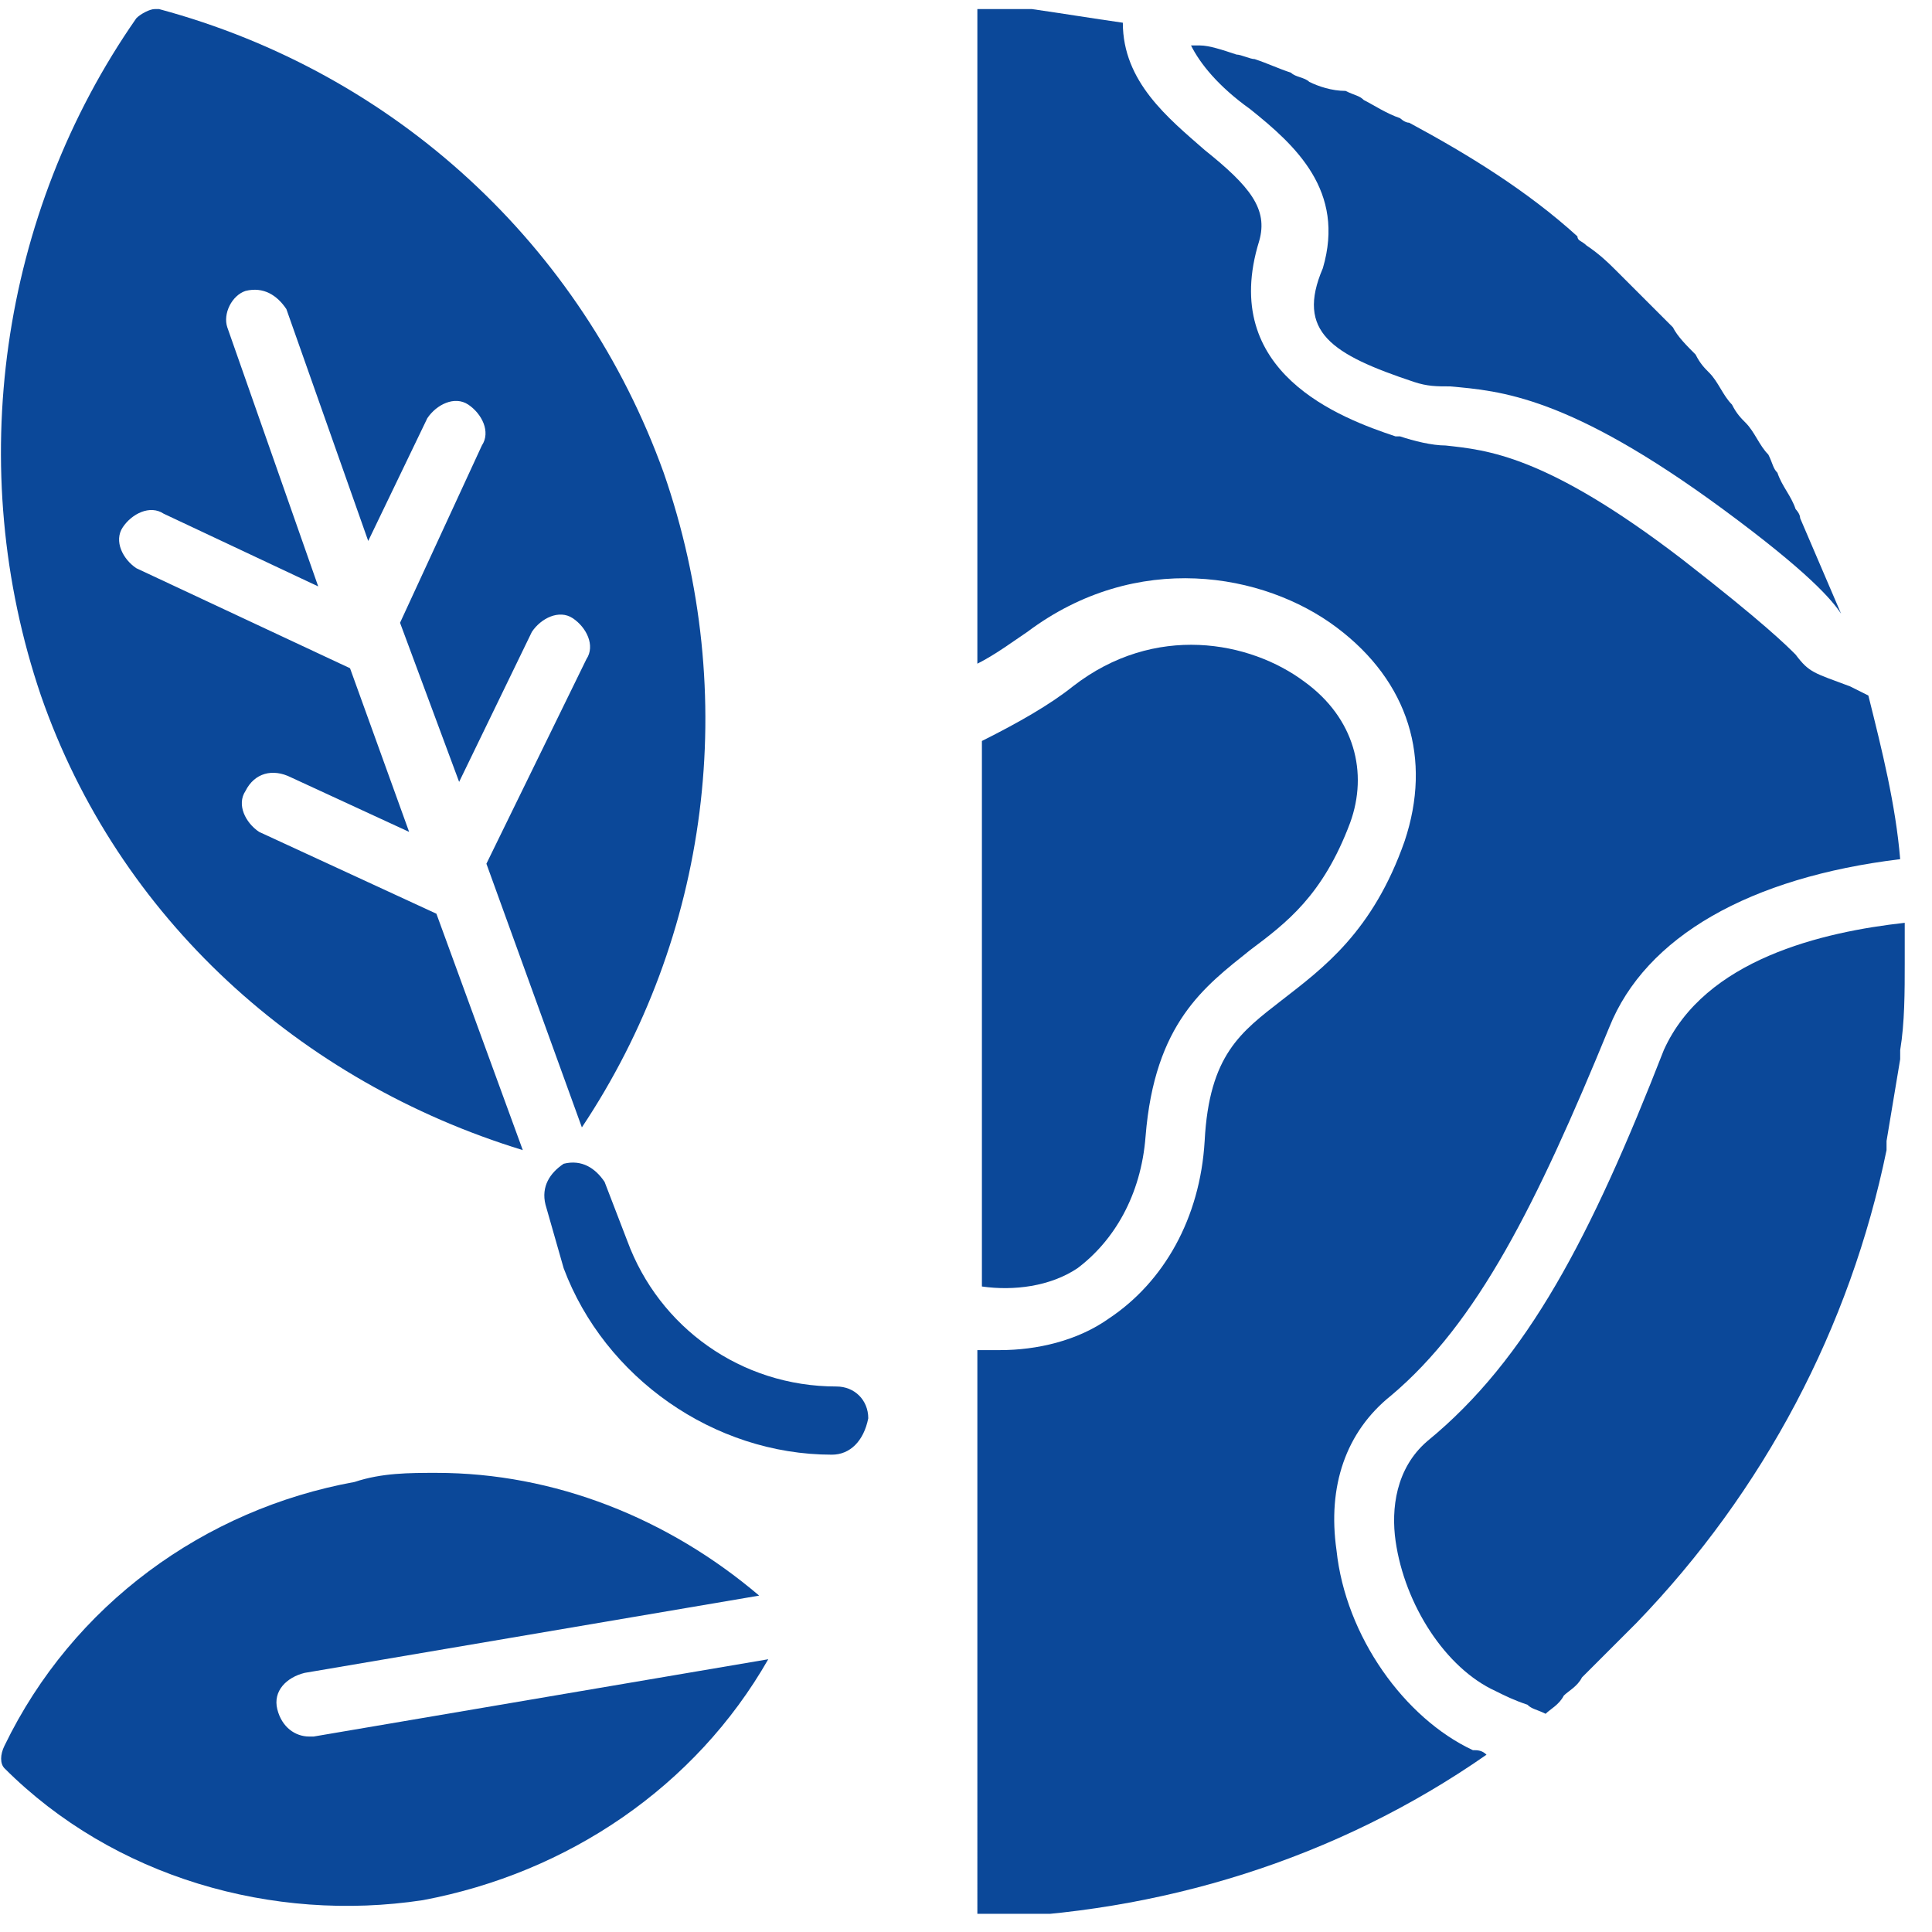 <?xml version="1.0" encoding="utf-8"?>
<!-- Generator: Adobe Illustrator 24.0.2, SVG Export Plug-In . SVG Version: 6.00 Build 0)  -->
<svg version="1.1" id="Слой_1" xmlns="http://www.w3.org/2000/svg" xmlns:xlink="http://www.w3.org/1999/xlink" x="0px" y="0px"
	 viewBox="0 0 42.5 42.5" style="enable-background:new 0 0 42.5 42.5;" xml:space="preserve">
<style type="text/css">
	.st0{clip-path:url(#SVGID_2_);fill:#0B4899;}
</style>
<g>
	<defs>
		<rect id="SVGID_1_" y="0.2" width="42" height="41.9"/>
	</defs>
	<clipPath id="SVGID_2_">
		<use xlink:href="#SVGID_1_"  style="overflow:visible;"/>
	</clipPath>
	<path class="st0" d="M18.3,32c-2.6,0-5-1.7-5.9-4.1L12,26.5c-0.1-0.4,0.1-0.7,0.4-0.9c0.4-0.1,0.7,0.1,0.9,0.4l0.5,1.3
		c0.7,1.9,2.5,3.2,4.6,3.2c0.4,0,0.7,0.3,0.7,0.7C19,31.7,18.7,32,18.3,32z"/>
	<path class="st0" d="M16.9,36.5l-10,1.7c0,0-0.1,0-0.1,0c-0.3,0-0.6-0.2-0.7-0.6c-0.1-0.4,0.2-0.7,0.6-0.8l10-1.7
		c-2-1.7-4.5-2.7-7.1-2.7c-0.6,0-1.2,0-1.8,0.2c-3.3,0.6-6.2,2.7-7.7,5.8C0,38.6,0,38.8,0.1,38.9c2.4,2.4,5.9,3.4,9.2,2.9
		C12.5,41.2,15.3,39.3,16.9,36.5z"/>
	<path class="st0" d="M21.5,42.2c4-0.1,7.9-1.3,11.2-3.6c-0.1-0.1-0.2-0.1-0.3-0.1c-1.5-0.7-2.8-2.5-3-4.4c-0.2-1.4,0.2-2.6,1.2-3.4
		c1.9-1.6,3.2-4.2,4.8-8.1c0.8-2,3.1-3.3,6.4-3.7c-0.1-1.2-0.4-2.4-0.7-3.6l-0.4-0.2c-0.8-0.3-0.9-0.3-1.2-0.7
		c-0.2-0.2-0.7-0.7-2.5-2.1c-3-2.3-4.3-2.4-5.2-2.5c-0.3,0-0.7-0.1-1-0.2c0,0-0.1,0-0.1,0c-1.2-0.4-3.9-1.4-3-4.3
		c0.2-0.7-0.2-1.2-1.2-2c-0.8-0.7-1.8-1.5-1.8-2.8c-0.7-0.1-1.3-0.2-2-0.3c-0.3,0-0.8,0-1.2-0.1v14.5c0.4-0.2,0.8-0.5,1.1-0.7
		c2.4-1.8,5.2-1.3,6.8-0.1c1.6,1.2,2.1,2.9,1.5,4.7c-0.7,2-1.8,2.8-2.7,3.5c-0.9,0.7-1.6,1.2-1.7,3.1c-0.1,1.7-0.9,3.1-2.1,3.9
		c-0.7,0.5-1.6,0.7-2.4,0.7c-0.2,0-0.3,0-0.5,0V42.2z"/>
	<path class="st0" d="M23.7,27.9c0.8-0.6,1.4-1.6,1.5-2.9c0.2-2.5,1.3-3.3,2.3-4.1c0.8-0.6,1.6-1.2,2.2-2.8c0.4-1.1,0.1-2.3-1-3.1
		c-1.2-0.9-3.3-1.3-5.1,0.1c-0.5,0.4-1.2,0.8-2,1.2v12C22.3,28.4,23.1,28.3,23.7,27.9"/>
	<path class="st0" d="M33.6,37.5c0.1,0.1,0.2,0.1,0.4,0.2c0.1-0.1,0.3-0.2,0.4-0.4c0.1-0.1,0.3-0.2,0.4-0.4c0.1-0.1,0.3-0.3,0.4-0.4
		c0.2-0.2,0.5-0.5,0.7-0.7c0,0,0.1-0.1,0.1-0.1c2.8-2.9,4.7-6.5,5.5-10.4c0-0.1,0-0.1,0-0.2c0.1-0.6,0.2-1.2,0.3-1.8
		c0-0.1,0-0.2,0-0.2c0.1-0.6,0.1-1.3,0.1-1.9c0-0.3,0-0.6,0-0.9c0,0,0,0,0,0c-1.8,0.2-4.4,0.8-5.3,2.8c-1.6,4.1-3,6.8-5.2,8.6
		c-0.7,0.6-0.8,1.5-0.7,2.2c0.2,1.4,1.1,2.8,2.2,3.3C33.1,37.3,33.3,37.4,33.6,37.5"/>
	<path class="st0" d="M31.1,8.4c0.3,0.1,0.5,0.1,0.8,0.1c1.1,0.1,2.6,0.2,6,2.7c1.9,1.4,2.4,2,2.6,2.3c0,0,0,0,0,0
		c-0.3-0.7-0.6-1.4-0.9-2.1c0-0.1-0.1-0.2-0.1-0.2c-0.1-0.3-0.3-0.5-0.4-0.8c-0.1-0.1-0.1-0.2-0.2-0.4c-0.2-0.2-0.3-0.5-0.5-0.7
		c-0.1-0.1-0.2-0.2-0.3-0.4c-0.2-0.2-0.3-0.5-0.5-0.7c-0.1-0.1-0.2-0.2-0.3-0.4c-0.2-0.2-0.4-0.4-0.5-0.6c-0.1-0.1-0.2-0.2-0.3-0.3
		c-0.2-0.2-0.4-0.4-0.6-0.6c-0.1-0.1-0.2-0.2-0.3-0.3c-0.2-0.2-0.4-0.4-0.7-0.6c-0.1-0.1-0.2-0.1-0.2-0.2c-1.1-1-2.4-1.8-3.7-2.5
		c-0.1,0-0.2-0.1-0.2-0.1c-0.3-0.1-0.6-0.3-0.8-0.4c-0.1-0.1-0.2-0.1-0.4-0.2C29.3,2,29,1.9,28.8,1.8c-0.1-0.1-0.3-0.1-0.4-0.2
		c-0.3-0.1-0.5-0.2-0.8-0.3c-0.1,0-0.3-0.1-0.4-0.1c-0.3-0.1-0.6-0.2-0.8-0.2c-0.1,0-0.1,0-0.2,0c0.2,0.4,0.6,0.9,1.3,1.4
		c1,0.8,2.1,1.8,1.6,3.5C28.5,7.3,29.3,7.8,31.1,8.4"/>
	<path class="st0" d="M14.6,10.4c-1.8-5-5.9-8.8-11.1-10.2c0,0-0.1,0-0.1,0c-0.1,0-0.3,0.1-0.4,0.2C0,4.7-0.8,10.3,0.9,15.3
		c1.7,4.9,5.7,8.5,10.6,10l-1.9-5.2l-3.9-1.8c-0.3-0.2-0.5-0.6-0.3-0.9C5.6,17,6,16.9,6.4,17.1L9,18.3l-1.3-3.6L3,12.5
		c-0.3-0.2-0.5-0.6-0.3-0.9c0.2-0.3,0.6-0.5,0.9-0.3l3.4,1.6L5,7.2C4.9,6.9,5.1,6.5,5.4,6.4c0.4-0.1,0.7,0.1,0.9,0.4l1.8,5.1
		l1.3-2.7c0.2-0.3,0.6-0.5,0.9-0.3c0.3,0.2,0.5,0.6,0.3,0.9l-1.8,3.9l1.3,3.5l1.6-3.3c0.2-0.3,0.6-0.5,0.9-0.3
		c0.3,0.2,0.5,0.6,0.3,0.9L10.7,19l2.1,5.8C15.6,20.6,16.3,15.3,14.6,10.4"/>
</g>
</svg>
